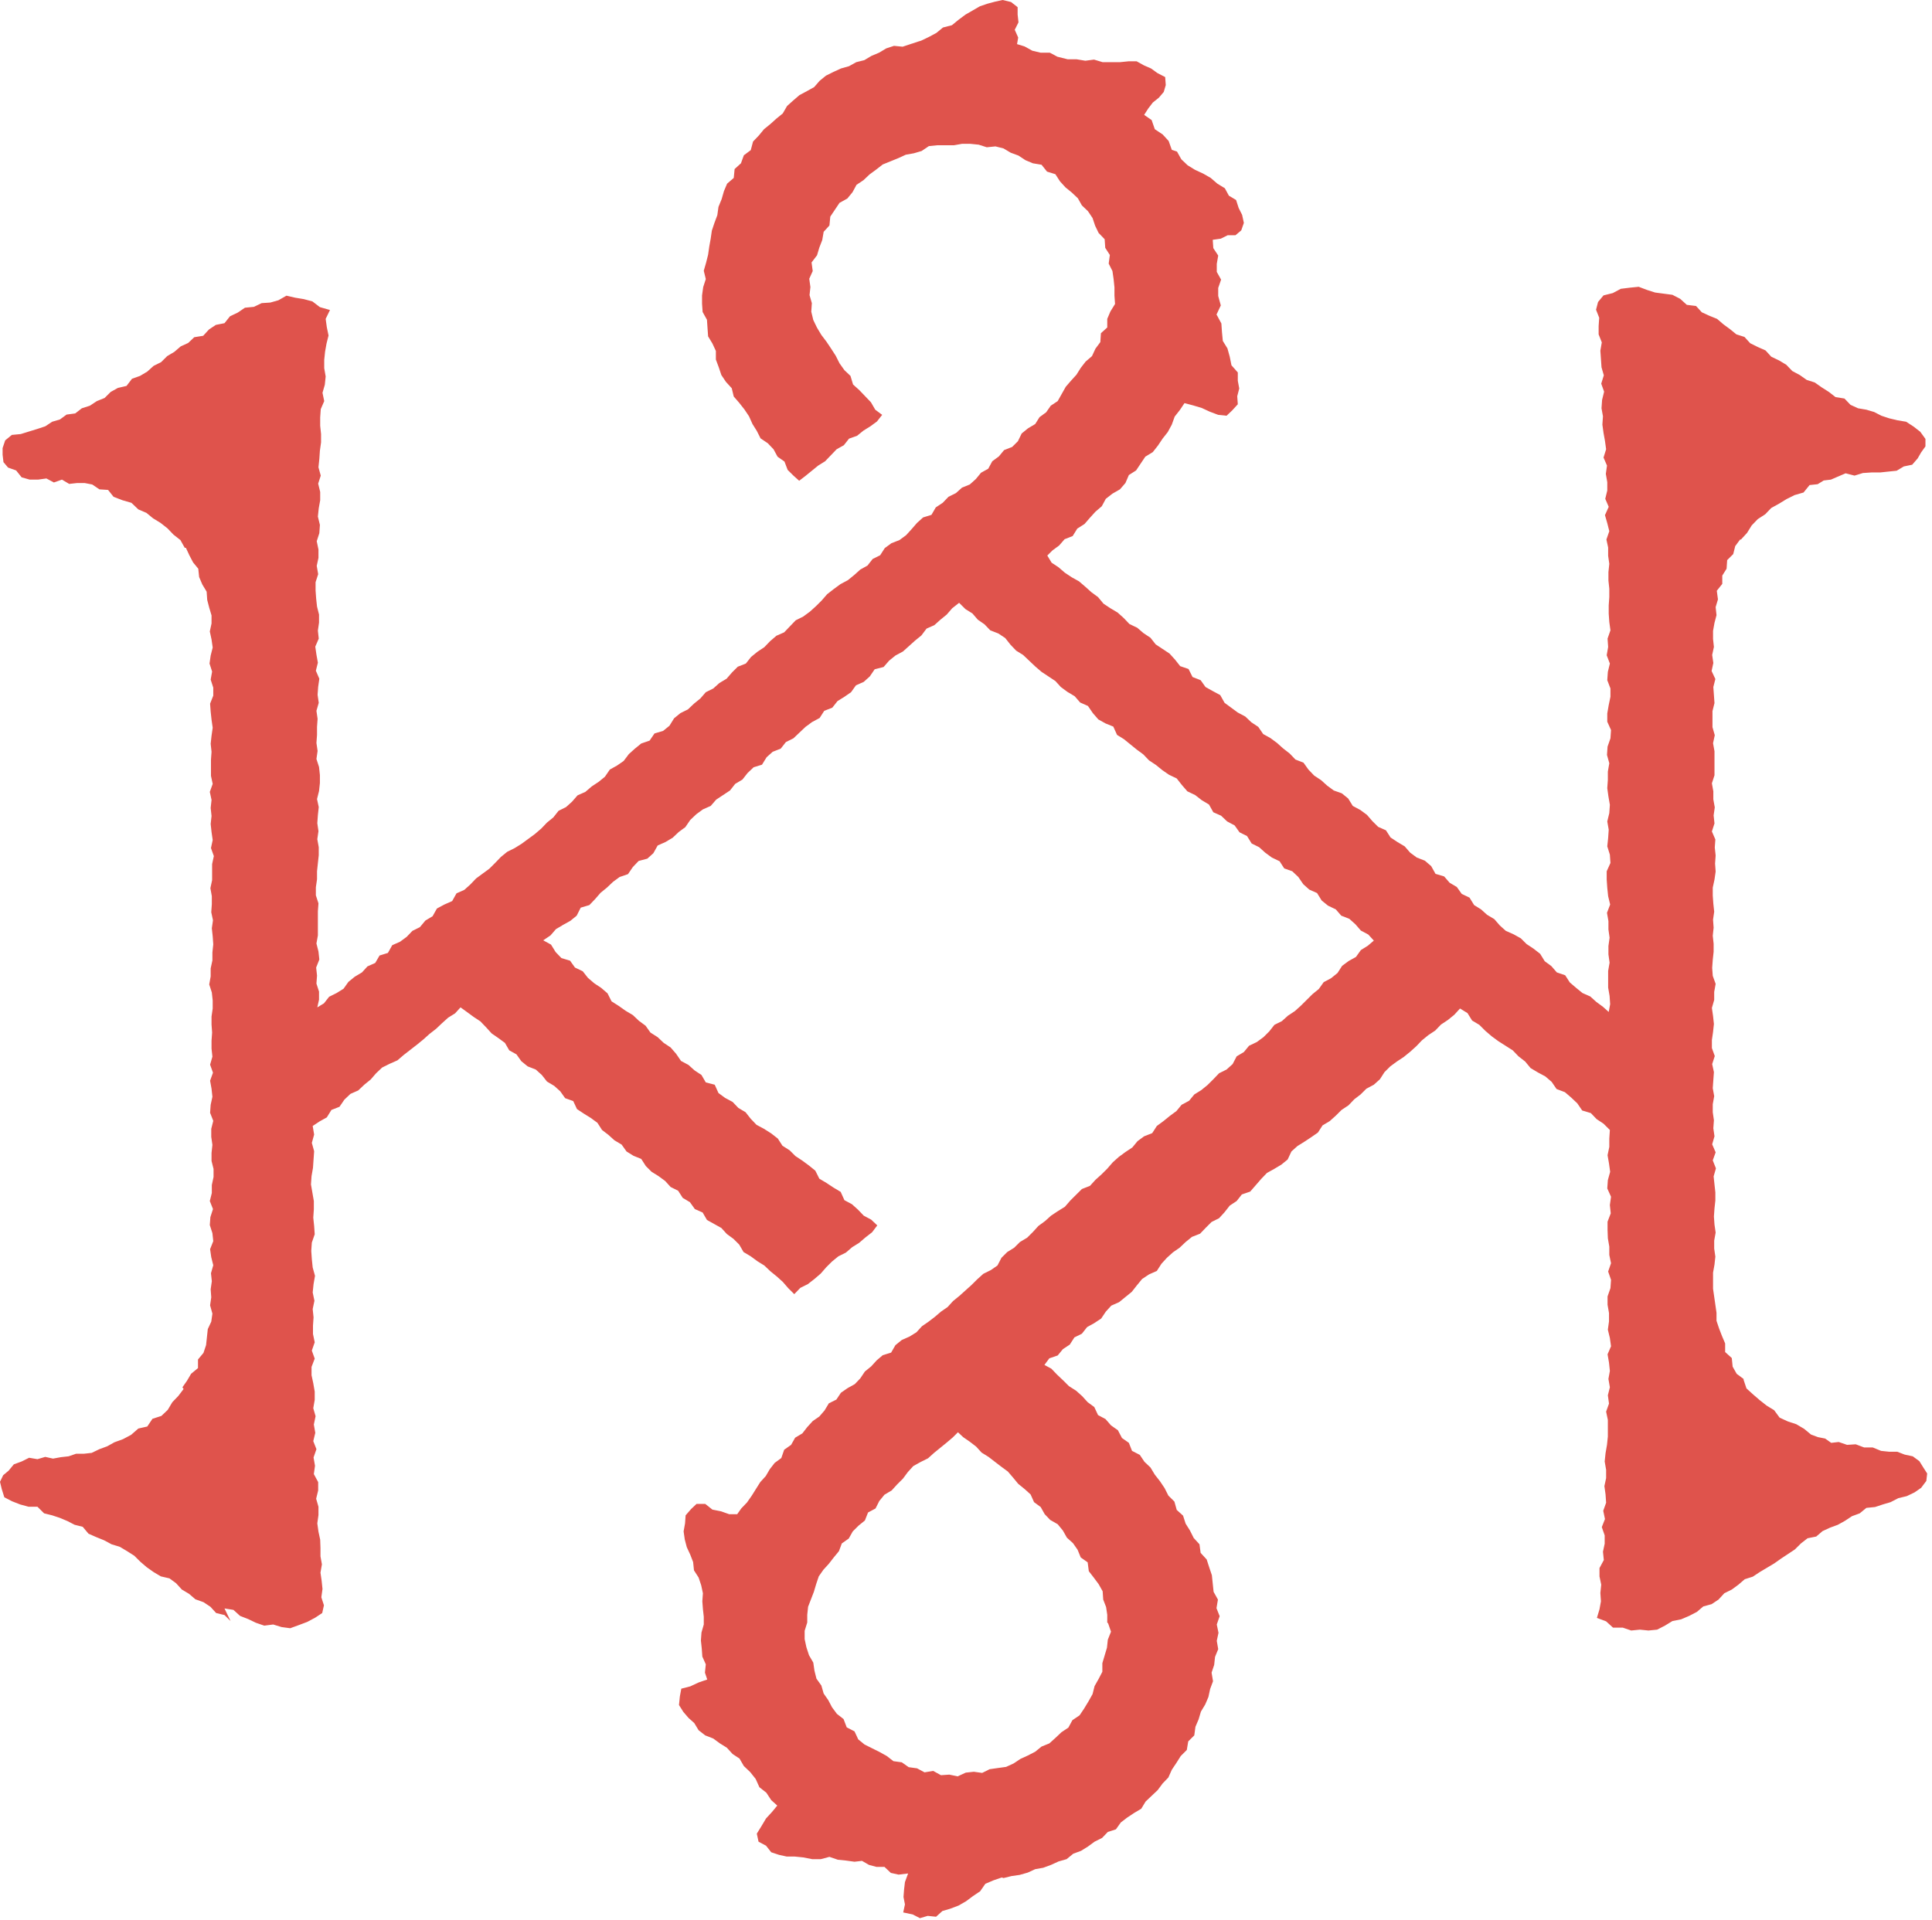 <?xml version="1.0" encoding="utf-8"?>
<svg xmlns="http://www.w3.org/2000/svg" fill="none" height="100%" overflow="visible" preserveAspectRatio="none" style="display: block;" viewBox="0 0 169 168" width="100%">
<path d="M19.638 140.728L20.42 140.853L21 141.38L21.706 141.656L22.386 141.981L23.117 142.232L23.899 142.132L24.63 142.357L25.386 142.458L26.143 142.182L26.874 141.906L27.579 141.53L28.185 141.129L28.336 140.452L28.109 139.75L28.21 139.024L28.134 138.297L28.033 137.595L28.159 136.868L28.033 136.166V135.439L28.008 134.712L27.857 134.01L27.756 133.283L27.857 132.556V131.829L27.655 131.127L27.832 130.4V129.673L27.453 128.972L27.554 128.245L27.428 127.518L27.68 126.791L27.403 126.089L27.579 125.362L27.453 124.635L27.605 123.908L27.403 123.206L27.529 122.479V121.752L27.403 121.025L27.252 120.323V119.596L27.529 118.869L27.277 118.167L27.529 117.441L27.378 116.714V115.987L27.428 115.26L27.353 114.533L27.504 113.806L27.353 113.079L27.428 112.352L27.554 111.625L27.353 110.898L27.277 110.171L27.227 109.444L27.277 108.717L27.529 107.99L27.479 107.263L27.403 106.536L27.453 105.809V105.082L27.327 104.355L27.201 103.628L27.252 102.901L27.378 102.175L27.428 101.448L27.479 100.721L27.277 99.994L27.479 99.267L27.353 98.515L27.958 98.114L28.588 97.763L28.991 97.111L29.697 96.835L30.126 96.209L30.655 95.707L31.336 95.406L31.865 94.905L32.42 94.454L32.899 93.902L33.428 93.401L34.084 93.075L34.764 92.774L35.319 92.298L35.899 91.847L36.479 91.396L37.033 90.944L37.563 90.468L38.142 90.017L38.672 89.516L39.201 89.039L39.806 88.663L40.285 88.137L40.84 88.538L41.42 88.964L42.025 89.365L42.529 89.891L43.008 90.418L43.588 90.819L44.168 91.245L44.546 91.897L45.176 92.248L45.605 92.85L46.159 93.301L46.865 93.576L47.394 94.053L47.848 94.629L48.478 95.005L49.008 95.481L49.436 96.083L50.142 96.334L50.47 97.036L51.075 97.437L51.68 97.813L52.26 98.239L52.663 98.866L53.218 99.292L53.747 99.768L54.378 100.144L54.806 100.746L55.411 101.122L56.092 101.397L56.495 102.024L56.999 102.525L57.604 102.901L58.184 103.328L58.663 103.854L59.319 104.18L59.722 104.807L60.352 105.183L60.781 105.784L61.462 106.085L61.84 106.737L62.47 107.088L63.1 107.439L63.579 107.965L64.159 108.391L64.663 108.893L65.041 109.544L65.672 109.92L66.251 110.346L66.856 110.722L67.386 111.224L67.94 111.675L68.47 112.151L68.949 112.703L69.478 113.229L70.008 112.678L70.663 112.352L71.243 111.901L71.797 111.424L72.276 110.873L72.781 110.372L73.335 109.92L73.991 109.594L74.545 109.118L75.15 108.742L75.705 108.266L76.285 107.815L76.739 107.213L76.209 106.712L75.554 106.361L75.05 105.834L74.52 105.358L73.865 105.007L73.537 104.28L72.907 103.904L72.302 103.503L71.671 103.127L71.319 102.425L70.764 101.974L70.184 101.548L69.579 101.147L69.075 100.645L68.445 100.244L68.041 99.618L67.462 99.166L66.831 98.765L66.176 98.414L65.672 97.888L65.218 97.311L64.588 96.936L64.083 96.409L63.428 96.058L62.848 95.632L62.52 94.905L61.739 94.704L61.361 94.053L60.756 93.652L60.226 93.175L59.571 92.824L59.142 92.198L58.663 91.646L58.058 91.245L57.529 90.744L56.898 90.343L56.47 89.741L55.89 89.315L55.361 88.814L54.73 88.438L54.126 88.011L53.495 87.61L53.142 86.909L52.588 86.432L51.983 86.031L51.428 85.555L50.974 84.978L50.294 84.652L49.865 84.051L49.109 83.825L48.605 83.299L48.201 82.647L47.52 82.271L48.151 81.845L48.63 81.293L49.26 80.917L49.89 80.567L50.445 80.115L50.798 79.413L51.554 79.188L52.058 78.661L52.537 78.11L53.092 77.659L53.621 77.157L54.201 76.731L54.932 76.481L55.361 75.854L55.865 75.327L56.621 75.127L57.151 74.651L57.529 73.974L58.209 73.673L58.84 73.297L59.369 72.796L59.949 72.369L60.377 71.743L60.907 71.241L61.487 70.815L62.167 70.514L62.646 69.963L63.251 69.562L63.856 69.161L64.31 68.584L64.941 68.208L65.394 67.632L65.924 67.13L66.655 66.905L67.058 66.253L67.588 65.777L68.293 65.501L68.747 64.924L69.403 64.599L69.932 64.097L70.461 63.596L71.041 63.17L71.697 62.819L72.1 62.192L72.806 61.916L73.26 61.34L73.865 60.964L74.445 60.563L74.873 59.961L75.554 59.66L76.083 59.184L76.512 58.557L77.293 58.357L77.772 57.805L78.327 57.354L78.982 57.003L79.512 56.527L80.041 56.051L80.596 55.599L81.05 54.998L81.73 54.697L82.26 54.221L82.814 53.77L83.293 53.218L83.898 52.742L84.453 53.293L85.058 53.669L85.537 54.221L86.117 54.622L86.621 55.148L87.327 55.424L87.932 55.825L88.386 56.401L88.89 56.928L89.495 57.304L90.024 57.805L90.554 58.307L91.108 58.783L91.713 59.184L92.318 59.585L92.797 60.111L93.377 60.538L94.007 60.914L94.486 61.465L95.167 61.766L95.596 62.393L96.075 62.944L96.705 63.295L97.385 63.571L97.713 64.298L98.318 64.674L98.873 65.125L99.427 65.576L100.007 66.002L100.512 66.529L101.117 66.93L101.671 67.381L102.251 67.782L102.932 68.108L103.385 68.684L103.864 69.236L104.545 69.562L105.125 70.013L105.755 70.389L106.133 71.066L106.814 71.367L107.343 71.868L107.999 72.219L108.427 72.821L109.083 73.147L109.486 73.798L110.142 74.124L110.671 74.6L111.251 75.027L111.932 75.353L112.335 75.979L113.041 76.23L113.57 76.731L113.999 77.358L114.528 77.834L115.209 78.135L115.612 78.787L116.167 79.238L116.847 79.564L117.326 80.115L118.032 80.391L118.562 80.867L119.041 81.419L119.696 81.77L120.175 82.296L119.646 82.747L119.041 83.123L118.612 83.725L117.982 84.076L117.402 84.502L116.999 85.129L116.444 85.58L115.789 85.931L115.36 86.532L114.805 86.984L114.301 87.485L113.797 87.986L113.268 88.463L112.663 88.864L112.133 89.34L111.478 89.666L111.024 90.243L110.52 90.744L109.94 91.17L109.259 91.496L108.806 92.047L108.175 92.423L107.822 93.1L107.293 93.576L106.638 93.902L106.133 94.429L105.629 94.93L105.075 95.381L104.469 95.757L104.016 96.309L103.36 96.66L102.906 97.211L102.327 97.637L101.772 98.088L101.192 98.515L100.789 99.141L100.083 99.417L99.503 99.843L99.049 100.395L98.444 100.796L97.865 101.222L97.335 101.698L96.856 102.25L96.352 102.751L95.823 103.227L95.344 103.754L94.638 104.03L94.133 104.531L93.629 105.032L93.15 105.584L92.545 105.96L91.94 106.361L91.411 106.837L90.831 107.263L90.352 107.79L89.848 108.291L89.218 108.667L88.713 109.168L88.108 109.544L87.604 110.046L87.251 110.722L86.671 111.124L86.016 111.449L85.487 111.926L84.982 112.427L84.453 112.903L83.924 113.38L83.369 113.831L82.89 114.357L82.31 114.758L81.781 115.21L81.226 115.636L80.646 116.037L80.167 116.563L79.562 116.939L78.882 117.24L78.327 117.691L77.949 118.343L77.218 118.569L76.688 119.02L76.209 119.546L75.655 119.997L75.251 120.599L74.772 121.1L74.142 121.451L73.562 121.852L73.159 122.454L72.503 122.78L72.125 123.407L71.671 123.933L71.092 124.334L70.613 124.86L70.184 125.412L69.554 125.788L69.201 126.415L68.596 126.841L68.344 127.568L67.764 127.994L67.335 128.545L66.983 129.147L66.504 129.673L66.125 130.275L65.747 130.877L65.344 131.453L64.84 131.98L64.487 132.481H63.781L63.075 132.23L62.319 132.08L61.688 131.579H60.932L60.453 132.03L59.974 132.581L59.924 133.283L59.798 133.985L59.898 134.687L60.075 135.364L60.377 136.015L60.63 136.667L60.705 137.394L61.109 138.021L61.336 138.698L61.487 139.4L61.436 140.101L61.487 140.778L61.562 141.455V142.132L61.361 142.834L61.31 143.536L61.386 144.238L61.436 144.939L61.739 145.616L61.663 146.343L61.865 146.945L61.134 147.195L60.377 147.546L59.596 147.747L59.47 148.424L59.394 149.176L59.773 149.777L60.226 150.304L60.73 150.755L61.109 151.382L61.688 151.833L62.394 152.109L62.974 152.535L63.579 152.911L64.083 153.462L64.688 153.863L65.067 154.515L65.621 155.042L66.1 155.643L66.428 156.37L67.033 156.846L67.462 157.498L67.991 157.974L67.537 158.526L67.008 159.102L66.604 159.779L66.201 160.431L66.352 161.133L67.008 161.484L67.462 162.06L68.142 162.286L68.823 162.436H69.529L70.285 162.512L71.041 162.662H71.797L72.554 162.461L73.285 162.712L74.016 162.787L74.747 162.888L75.403 162.812L76.008 163.163L76.663 163.339H77.369L77.924 163.865L78.604 164.016L79.436 163.915L79.159 164.667L79.083 165.319L79.033 165.971L79.159 166.623L79.008 167.325L79.84 167.5L80.47 167.826L81.15 167.625L81.882 167.701L82.436 167.199L83.117 166.999L83.848 166.723L84.503 166.347L85.108 165.896L85.739 165.47L86.192 164.818L86.898 164.517L87.629 164.266L87.781 164.316L88.486 164.141L89.192 164.041L89.898 163.84L90.554 163.539L91.26 163.414L91.94 163.163L92.596 162.863L93.302 162.662L93.881 162.186L94.562 161.935L95.167 161.559L95.747 161.133L96.402 160.807L96.906 160.281L97.612 160.055L98.041 159.453L98.596 159.027L99.201 158.626L99.831 158.25L100.209 157.624L100.738 157.122L101.268 156.621L101.696 156.044L102.201 155.518L102.503 154.841L102.906 154.239L103.285 153.638L103.814 153.111L103.94 152.359L104.469 151.833L104.57 151.081L104.848 150.429L105.049 149.752L105.427 149.126L105.705 148.474L105.856 147.772L106.108 147.095L105.982 146.343L106.209 145.666L106.285 144.964L106.562 144.288L106.436 143.561L106.587 142.859L106.436 142.132L106.688 141.405L106.411 140.703L106.537 139.951L106.159 139.274L106.083 138.547L106.007 137.82L105.78 137.143L105.553 136.442L105.024 135.865L104.923 135.113L104.419 134.562L104.091 133.91L103.713 133.308L103.486 132.606L102.932 132.105L102.73 131.378L102.201 130.852L101.873 130.2L101.469 129.598L101.016 129.022L100.638 128.395L100.108 127.894L99.705 127.292L99.024 126.941L98.747 126.239L98.142 125.813L97.789 125.136L97.184 124.71L96.705 124.159L96.049 123.808L95.722 123.106L95.142 122.68L94.663 122.153L94.133 121.677L93.503 121.276L92.999 120.774L92.47 120.273L91.965 119.747L91.36 119.421L91.789 118.844L92.52 118.594L92.974 118.042L93.579 117.641L93.982 117.014L94.638 116.689L95.091 116.112L95.722 115.761L96.327 115.36L96.73 114.758L97.209 114.232L97.89 113.931L98.444 113.48L98.999 113.029L99.453 112.452L99.906 111.901L100.512 111.5L101.192 111.199L101.596 110.572L102.075 110.046L102.604 109.569L103.184 109.168L103.713 108.667L104.268 108.216L104.974 107.94L105.478 107.414L105.982 106.912L106.638 106.586L107.117 106.06L107.57 105.483L108.175 105.082L108.629 104.506L109.36 104.255L109.839 103.704L110.318 103.152L110.822 102.626L111.453 102.275L112.083 101.899L112.637 101.448L112.965 100.746L113.495 100.269L114.1 99.893L114.705 99.492L115.284 99.091L115.688 98.465L116.318 98.088L116.847 97.612L117.352 97.111L117.957 96.71L118.461 96.183L119.016 95.757L119.52 95.256L120.175 94.905L120.705 94.429L121.108 93.802L121.612 93.301L122.192 92.874L122.797 92.474L123.352 92.022L123.881 91.546L124.385 91.02L124.94 90.568L125.545 90.167L126.049 89.641L126.654 89.24L127.209 88.789L127.713 88.237L128.368 88.638L128.772 89.29L129.402 89.666L129.931 90.192L130.486 90.669L131.066 91.095L131.696 91.496L132.326 91.897L132.831 92.423L133.41 92.874L133.889 93.451L134.52 93.827L135.175 94.178L135.73 94.654L136.158 95.281L136.889 95.557L137.444 96.033L137.973 96.534L138.402 97.161L139.158 97.387L139.662 97.913L140.267 98.314L140.822 98.866L140.772 99.618V100.345L140.62 101.072L140.746 101.799L140.847 102.525L140.646 103.252L140.595 103.979L140.923 104.706L140.822 105.433L140.898 106.16L140.62 106.887V107.614L140.646 108.341L140.772 109.068V109.795L140.923 110.522L140.671 111.249L140.923 111.976L140.872 112.703L140.62 113.43V114.157L140.746 114.884V115.611L140.646 116.338L140.822 117.065L140.923 117.791L140.62 118.493L140.746 119.22L140.822 119.947L140.696 120.649L140.822 121.376L140.646 122.078L140.746 122.805L140.494 123.507L140.646 124.234V124.961V125.688L140.57 126.415L140.444 127.142L140.368 127.869L140.494 128.596V129.322L140.343 130.024L140.444 130.751L140.494 131.478L140.242 132.18L140.393 132.907L140.116 133.609L140.368 134.336V135.063L140.217 135.765L140.293 136.492L139.914 137.194V137.921L140.066 138.648L139.99 139.374L140.041 140.101L139.914 140.803L139.688 141.555L140.494 141.856L141.099 142.408H141.956L142.688 142.658L143.444 142.583L144.2 142.658L144.956 142.583L145.637 142.232L146.293 141.831L147.049 141.681L147.755 141.38L148.435 141.029L148.99 140.553L149.721 140.352L150.326 139.951L150.83 139.4L151.486 139.074L152.066 138.648L152.62 138.171L153.326 137.946L153.931 137.545L154.561 137.169L155.192 136.793L155.797 136.366L156.402 135.965L157.007 135.564L157.536 135.038L158.116 134.587L158.872 134.436L159.427 133.96L160.082 133.659L160.763 133.408L161.393 133.057L161.998 132.656L162.679 132.406L163.259 131.929L164.015 131.854L164.696 131.629L165.376 131.428L166.057 131.077L166.788 130.902L167.469 130.576L168.049 130.175L168.502 129.573L168.578 128.921L168.225 128.37L167.897 127.843L167.318 127.417L166.612 127.267L165.956 127.016H165.25L164.544 126.941L163.813 126.64H163.057L162.326 126.365L161.57 126.415L160.839 126.164L160.183 126.239L159.654 125.863L159.023 125.738L158.418 125.512L157.813 125.011L157.133 124.61L156.376 124.359L155.671 124.033L155.192 123.382L154.536 122.98L153.931 122.504L153.351 122.003L152.771 121.476L152.519 120.724V120.649L151.914 120.198L151.561 119.571L151.486 118.819L150.906 118.293V117.541L150.629 116.889L150.377 116.237L150.15 115.56V114.859L150.049 114.157L149.948 113.455L149.847 112.753V112.051V111.349L149.973 110.647L150.049 109.945L149.948 109.244V108.542L150.074 107.84L149.973 107.138L149.923 106.436L149.973 105.734L150.049 105.032V104.33L149.973 103.628L149.898 102.927L150.099 102.225L149.822 101.523L150.074 100.821L149.771 100.119L149.973 99.417L149.872 98.715L149.923 98.013L149.822 97.311V96.61L149.948 95.908L149.822 95.206L149.872 94.504L149.923 93.802L149.771 93.1L149.998 92.398L149.746 91.696V90.995L149.847 90.293L149.923 89.591L149.847 88.889L149.746 88.187L149.948 87.485V86.783L150.074 86.081L149.822 85.379L149.771 84.677L149.822 83.976L149.898 83.274V82.572L149.822 81.87L149.898 81.168L149.847 80.466L149.948 79.764L149.872 79.062L149.822 78.361V77.659L149.973 76.957L150.074 76.255L150.024 75.553L150.074 74.851L149.998 74.149L150.049 73.447L149.746 72.746L149.973 72.044L149.898 71.342L149.998 70.64L149.872 69.938V69.236L149.746 68.534L149.973 67.832V67.13V66.428V65.727L149.847 65.025L149.998 64.323L149.797 63.621V62.919V62.217L149.973 61.515L149.923 60.813L149.872 60.111L150.049 59.41L149.721 58.708L149.872 58.006L149.771 57.304L149.923 56.602L149.847 55.9V55.198L149.973 54.496L150.15 53.82L150.074 53.118L150.276 52.441L150.175 51.689L150.654 51.087V50.36L151.032 49.759L151.082 49.007L151.612 48.48L151.788 47.778L152.217 47.202H152.292L152.822 46.625L153.225 45.974L153.755 45.422L154.41 44.996L154.94 44.444L155.62 44.068L156.276 43.667L156.982 43.316L157.763 43.091L158.292 42.439L158.998 42.364L159.528 42.038L160.158 41.963L160.738 41.712L161.444 41.411L162.225 41.612L162.956 41.386L163.713 41.336H164.469L165.175 41.261L165.906 41.186L166.536 40.81L167.267 40.659L167.746 40.108L168.049 39.581L168.427 39.055V38.403L167.973 37.776L167.393 37.325L166.738 36.899L165.981 36.774L165.25 36.598L164.57 36.373L163.939 36.047L163.259 35.846L162.528 35.721L161.872 35.42L161.343 34.869L160.561 34.743L159.981 34.292L159.351 33.891L158.746 33.465L158.04 33.239L157.435 32.813L156.78 32.462L156.25 31.911L155.62 31.535L154.94 31.209L154.435 30.657L153.755 30.357L153.099 30.031L152.595 29.479L151.889 29.254L151.335 28.802L150.755 28.376L150.2 27.9L149.519 27.624L148.864 27.323L148.36 26.772L147.553 26.672L146.973 26.145L146.293 25.794L145.536 25.694L144.78 25.594L144.074 25.368L143.343 25.092L142.587 25.168L141.78 25.268L141.074 25.644L140.267 25.844L139.788 26.421L139.612 27.098L139.889 27.8L139.839 28.527V29.254L140.116 29.956L139.99 30.682L140.041 31.409L140.091 32.136L140.293 32.838L140.066 33.565L140.318 34.267L140.141 34.994L140.091 35.721L140.217 36.423L140.167 37.15L140.267 37.877L140.393 38.579L140.494 39.306L140.267 40.033L140.57 40.734L140.469 41.461L140.595 42.188V42.915L140.419 43.642L140.721 44.344L140.393 45.071L140.595 45.773L140.772 46.475L140.52 47.202L140.671 47.904V48.631L140.772 49.333L140.696 50.059V50.786L140.772 51.513V52.24L140.721 52.967V53.694L140.772 54.421L140.872 55.148L140.62 55.875L140.671 56.602L140.545 57.329L140.822 58.056L140.646 58.783L140.595 59.51L140.872 60.237V60.964L140.721 61.691L140.595 62.418V63.145L140.923 63.872L140.872 64.599L140.62 65.326L140.57 66.052L140.772 66.779L140.646 67.506V68.233L140.595 68.96L140.696 69.687L140.822 70.414L140.772 71.141L140.595 71.868L140.721 72.595L140.671 73.322L140.595 74.049L140.822 74.776L140.872 75.503L140.545 76.23V76.957L140.595 77.684L140.671 78.411L140.847 79.138L140.57 79.865L140.696 80.591V81.319L140.797 82.045L140.696 82.772V83.499L140.797 84.226L140.671 84.953V85.68V86.407L140.797 87.134L140.847 87.861L140.721 88.538L140.217 88.087L139.637 87.66L139.108 87.184L138.427 86.883L137.872 86.432L137.318 85.956L136.914 85.329L136.183 85.079L135.704 84.527L135.125 84.101L134.721 83.449L134.141 82.998L133.536 82.597L133.032 82.096L132.402 81.745L131.721 81.444L131.192 80.968L130.713 80.416L130.083 80.04L129.553 79.564L128.948 79.188L128.545 78.536L127.864 78.21L127.436 77.609L126.805 77.233L126.326 76.681L125.57 76.455L125.192 75.779L124.637 75.302L123.931 75.027L123.352 74.6L122.873 74.049L122.242 73.673L121.637 73.272L121.234 72.645L120.553 72.344L120.049 71.843L119.57 71.291L118.99 70.865L118.335 70.514L117.932 69.863L117.377 69.412L116.671 69.161L116.091 68.735L115.562 68.258L114.957 67.857L114.453 67.331L114.024 66.729L113.318 66.454L112.814 65.927L112.234 65.476L111.705 65L111.125 64.573L110.495 64.223L110.066 63.596L109.461 63.195L108.932 62.693L108.276 62.343L107.696 61.916L107.117 61.49L106.738 60.813L106.083 60.462L105.453 60.111L105.024 59.51L104.318 59.234L103.965 58.532L103.234 58.282L102.78 57.705L102.301 57.179L101.696 56.778L101.091 56.377L100.638 55.8L100.033 55.399L99.478 54.923L98.797 54.597L98.293 54.07L97.764 53.594L97.133 53.218L96.528 52.817L96.049 52.24L95.47 51.814L94.94 51.338L94.385 50.862L93.755 50.511L93.15 50.11L92.596 49.633L91.991 49.232L91.612 48.606L92.066 48.154L92.646 47.728L93.125 47.177L93.831 46.901L94.234 46.249L94.865 45.848L95.344 45.297L95.823 44.77L96.377 44.294L96.73 43.642L97.31 43.191L97.965 42.815L98.444 42.264L98.747 41.562L99.377 41.161L99.78 40.559L100.184 39.957L100.839 39.556L101.293 38.98L101.696 38.378L102.15 37.802L102.503 37.15L102.755 36.448L103.209 35.871L103.612 35.27L104.369 35.47L105.125 35.696L105.831 36.022L106.562 36.297L107.293 36.373L107.772 35.922L108.276 35.37L108.226 34.668L108.402 33.991L108.276 33.315V32.588L107.722 31.961L107.57 31.209L107.369 30.482L106.965 29.83L106.89 29.053L106.839 28.301L106.461 27.599L106.411 27.524L106.789 26.722L106.562 25.895V25.193L106.814 24.466L106.436 23.789V23.087L106.562 22.36L106.133 21.708L106.083 20.981L106.789 20.881L107.394 20.58H108.074L108.579 20.154L108.806 19.502L108.654 18.8L108.352 18.199L108.125 17.497L107.495 17.121L107.142 16.469L106.486 16.068L105.906 15.567L105.251 15.191L104.545 14.865L103.89 14.464L103.335 13.937L102.957 13.261L102.503 13.11L102.226 12.333L101.696 11.757L101.016 11.305L100.738 10.503L100.083 10.052L100.436 9.501L100.839 8.974L101.369 8.548L101.797 8.047L101.974 7.445L101.923 6.743L101.243 6.392L100.688 5.991L100.058 5.715L99.427 5.364H98.722L97.965 5.44H97.209H96.453L95.696 5.214L94.94 5.314L94.184 5.189H93.402L92.495 4.963L91.839 4.612H91.033L90.302 4.437L89.621 4.061L88.965 3.86L89.066 3.284L88.764 2.607L89.091 1.955L89.016 1.278V0.627L88.436 0.175L87.705 0L87.024 0.15L86.369 0.326L85.713 0.551L85.108 0.902L84.453 1.278L83.848 1.73L83.268 2.206L82.487 2.406L81.907 2.883L81.251 3.234L80.571 3.56L80.319 3.635L79.638 3.86L78.957 4.086L78.201 4.011L77.52 4.236L76.89 4.612L76.234 4.888L75.604 5.264L74.898 5.44L74.268 5.791L73.562 5.991L72.907 6.292L72.251 6.618L71.697 7.069L71.218 7.62L70.588 7.971L69.932 8.322L69.377 8.799L68.848 9.275L68.47 9.927L67.915 10.378L67.386 10.854L66.831 11.305L66.377 11.857L65.873 12.383L65.672 13.135L65.067 13.586L64.814 14.288L64.26 14.79L64.184 15.567L63.604 16.068L63.327 16.72L63.125 17.422L62.848 18.099L62.747 18.826L62.495 19.502L62.268 20.179L62.167 20.881L62.041 21.583L61.941 22.285L61.764 22.987L61.562 23.689L61.739 24.416L61.512 25.117L61.411 25.844V26.571L61.462 27.298L61.84 27.975L61.89 28.702L61.941 29.429L62.319 30.056L62.621 30.707V31.459L62.873 32.136L63.1 32.813L63.504 33.415L64.008 33.966L64.184 34.693L64.663 35.245L65.117 35.821L65.52 36.423L65.823 37.1L66.201 37.701L66.529 38.353L67.159 38.779L67.663 39.306L68.016 39.957L68.621 40.383L68.898 41.111L69.403 41.612L69.907 42.063L70.461 41.637L71.016 41.186L71.571 40.734L72.176 40.358L72.68 39.832L73.184 39.306L73.814 38.955L74.268 38.378L74.974 38.127L75.529 37.676L76.134 37.3L76.713 36.874L77.167 36.297L76.562 35.846L76.184 35.195L75.68 34.668L75.176 34.142L74.621 33.64L74.394 32.888L73.865 32.387L73.436 31.785L73.109 31.134L72.705 30.507L72.302 29.905L71.848 29.304L71.47 28.677L71.142 28L70.966 27.273L71.016 26.521L70.814 25.819L70.89 25.117L70.789 24.39L71.092 23.714L70.991 22.962L71.47 22.335L71.671 21.658L71.924 21.006L72.05 20.279L72.554 19.728L72.629 18.951L73.033 18.349L73.436 17.748L74.117 17.372L74.571 16.82L74.924 16.168L75.529 15.767L76.058 15.266L76.638 14.84L77.218 14.389L77.898 14.113L78.579 13.837L79.234 13.536L79.94 13.411L80.621 13.21L81.251 12.784L81.982 12.709H82.713H83.445L84.15 12.584H84.881L85.612 12.659L86.318 12.885L87.075 12.809L87.781 12.985L88.411 13.361L89.091 13.612L89.697 14.013L90.352 14.288L91.108 14.414L91.587 15.015L92.318 15.241L92.722 15.868L93.201 16.394L93.755 16.845L94.285 17.347L94.638 17.973L95.167 18.475L95.57 19.076L95.797 19.753L96.1 20.38L96.629 20.931L96.68 21.683L97.083 22.31L96.982 23.062L97.31 23.714L97.411 24.416L97.486 25.143V25.869L97.537 26.596L97.133 27.248L96.856 27.9V28.652L96.302 29.153L96.251 29.93L95.823 30.507L95.52 31.159L94.965 31.635L94.537 32.187L94.159 32.788L93.68 33.315L93.226 33.841L92.873 34.468L92.52 35.094L91.915 35.495L91.512 36.072L90.932 36.498L90.554 37.1L89.923 37.476L89.369 37.927L89.041 38.604L88.537 39.105L87.831 39.381L87.377 39.932L86.797 40.358L86.445 41.01L85.814 41.361L85.36 41.913L84.831 42.389L84.15 42.665L83.621 43.141L82.966 43.467L82.461 43.993L81.856 44.394L81.478 45.046L80.747 45.272L80.218 45.748L79.739 46.299L79.26 46.826L78.68 47.252L77.974 47.528L77.394 47.954L76.991 48.581L76.335 48.906L75.882 49.483L75.251 49.834L74.722 50.31L74.167 50.761L73.512 51.112L72.932 51.538L72.352 51.99L71.873 52.541L71.369 53.042L70.84 53.519L70.26 53.945L69.604 54.271L69.1 54.797L68.596 55.324L67.915 55.624L67.361 56.101L66.856 56.627L66.251 57.028L65.697 57.479L65.243 58.056L64.537 58.332L64.033 58.833L63.554 59.385L62.924 59.761L62.394 60.237L61.739 60.563L61.26 61.114L60.705 61.565L60.176 62.067L59.52 62.393L58.966 62.844L58.562 63.496L58.008 63.947L57.252 64.172L56.823 64.799L56.092 65.05L55.537 65.501L55.008 65.977L54.554 66.579L53.974 66.98L53.344 67.331L52.915 67.958L52.361 68.409L51.756 68.81L51.201 69.286L50.52 69.587L50.041 70.138L49.512 70.615L48.857 70.941L48.403 71.517L47.848 71.968L47.344 72.495L46.789 72.971L46.21 73.397L45.63 73.823L45.025 74.199L44.369 74.525L43.815 74.976L43.31 75.503L42.806 76.004L42.226 76.43L41.647 76.856L41.142 77.383L40.613 77.859L39.932 78.16L39.554 78.837L38.873 79.138L38.218 79.489L37.84 80.165L37.21 80.541L36.731 81.118L36.075 81.444L35.571 81.97L34.991 82.396L34.311 82.697L33.932 83.374L33.201 83.6L32.823 84.251L32.142 84.552L31.663 85.079L31.033 85.455L30.479 85.906L30.05 86.507L29.445 86.883L28.79 87.209L28.336 87.786L27.756 88.137L27.907 87.46V86.758L27.68 86.056L27.731 85.354L27.655 84.652L27.933 83.951L27.857 83.249L27.68 82.547L27.806 81.845V81.143V80.441V79.739L27.857 79.037L27.63 78.335V77.634L27.731 76.932V76.23L27.806 75.528L27.882 74.826V74.124L27.756 73.422L27.857 72.72L27.756 72.019L27.806 71.317L27.882 70.615L27.731 69.913L27.907 69.211L27.983 68.509V67.807L27.907 67.105L27.68 66.403L27.781 65.701L27.68 65L27.731 64.298V63.596L27.781 62.894L27.68 62.192L27.882 61.49L27.781 60.788L27.832 60.086L27.933 59.385L27.63 58.683L27.806 57.981L27.68 57.279L27.579 56.577L27.882 55.875L27.806 55.173L27.907 54.471V53.77L27.731 53.068L27.655 52.366L27.605 51.664V50.937L27.832 50.235L27.706 49.508L27.857 48.806V48.079L27.706 47.352L27.933 46.65L27.983 45.923L27.806 45.196L27.882 44.469L28.008 43.768V43.041L27.832 42.314L28.058 41.612L27.857 40.885L27.933 40.158L27.983 39.431L28.084 38.704V37.977L28.008 37.25V36.523L28.058 35.796L28.361 35.094L28.21 34.367L28.412 33.666L28.487 32.938L28.361 32.212V31.485L28.437 30.758L28.563 30.056L28.739 29.354L28.588 28.627L28.487 27.9L28.865 27.123L27.983 26.872L27.327 26.371L26.571 26.17L25.815 26.045L25.059 25.869L24.353 26.271L23.647 26.471L22.89 26.521L22.21 26.847L21.428 26.922L20.798 27.349L20.117 27.674L19.638 28.276L18.882 28.426L18.277 28.828L17.773 29.379L16.991 29.504L16.462 30.006L15.807 30.306L15.252 30.783L14.622 31.159L14.092 31.685L13.437 32.011L12.882 32.512L12.252 32.888L11.546 33.139L11.067 33.766L10.311 33.941L9.681 34.292L9.151 34.819L8.47 35.094L7.865 35.495L7.16 35.721L6.58 36.172L5.823 36.273L5.244 36.699L4.563 36.899L3.958 37.3L3.277 37.526L2.546 37.751L1.815 37.977L1.034 38.052L0.454 38.529L0.227 39.205V39.782L0.303 40.434L0.706 40.91L1.412 41.161L1.891 41.762L2.597 41.963H3.328L4.059 41.862L4.714 42.213L5.42 41.963L6.05 42.339L6.731 42.264H7.412L8.067 42.389L8.697 42.815L9.454 42.865L9.933 43.467L10.714 43.768L11.496 43.993L12.101 44.57L12.807 44.871L13.386 45.347L14.042 45.748L14.647 46.224L15.176 46.776L15.781 47.252L16.16 47.929H16.26L16.563 48.581L16.891 49.207L17.344 49.759L17.42 50.486L17.697 51.137L18.075 51.764L18.126 52.491L18.302 53.168L18.504 53.845V54.547L18.353 55.248L18.504 55.95L18.605 56.652L18.428 57.354L18.328 58.056L18.554 58.758L18.428 59.46L18.655 60.162V60.864L18.378 61.565L18.428 62.267L18.504 62.969L18.605 63.671L18.504 64.373L18.428 65.075L18.504 65.777L18.454 66.479V67.18V67.882L18.605 68.584L18.353 69.286L18.504 69.988L18.428 70.69L18.504 71.392L18.428 72.094L18.504 72.796L18.605 73.498L18.454 74.199L18.706 74.901L18.554 75.603V76.305V77.007L18.403 77.709L18.529 78.411V79.113L18.479 79.814L18.63 80.516L18.529 81.218L18.605 81.92L18.655 82.622L18.58 83.324V84.026L18.428 84.728V85.43L18.302 86.131L18.529 86.833L18.605 87.535V88.237L18.504 88.939V89.641L18.554 90.343L18.504 91.045V91.746L18.58 92.448L18.378 93.15L18.63 93.852L18.378 94.554L18.504 95.256L18.58 95.958L18.428 96.66L18.378 97.362L18.655 98.064L18.479 98.765V99.467L18.58 100.169L18.504 100.871V101.573L18.68 102.275V102.977L18.529 103.679V104.38L18.353 105.082L18.63 105.784L18.403 106.486L18.353 107.188L18.58 107.89L18.655 108.592L18.378 109.294L18.479 109.996L18.655 110.697L18.454 111.399L18.529 112.101L18.428 112.803L18.479 113.505L18.378 114.207L18.58 114.934L18.479 115.636L18.176 116.287L18.101 116.989L18.025 117.691L17.798 118.368L17.319 118.945V119.697L16.714 120.198L16.361 120.8L15.958 121.376L16.059 121.527L15.605 122.128L15.075 122.68L14.672 123.356L14.117 123.883L13.336 124.134L12.882 124.81L12.101 124.986L11.47 125.537L10.765 125.913L10.008 126.189L9.378 126.54L8.697 126.791L8.017 127.117L7.336 127.192H6.655L6 127.417L5.319 127.493L4.639 127.618L3.958 127.467L3.277 127.668L2.546 127.543L1.891 127.869L1.21 128.119L0.756 128.671L0.277 129.072L0 129.648L0.151 130.275L0.378 131.002L1.059 131.353L1.765 131.629L2.496 131.829H3.277L3.857 132.406L4.563 132.581L5.244 132.807L5.899 133.083L6.529 133.408L7.235 133.584L7.739 134.186L8.42 134.486L9.101 134.762L9.756 135.113L10.487 135.339L11.117 135.715L11.748 136.116L12.277 136.642L12.832 137.118L13.437 137.545L14.067 137.921L14.823 138.096L15.403 138.522L15.907 139.074L16.538 139.45L17.092 139.926L17.798 140.177L18.403 140.578L18.907 141.129L19.638 141.305L20.168 141.831L19.638 140.728ZM96.932 142.032L97.184 142.759L96.906 143.46L96.831 144.162L96.629 144.839L96.427 145.516V146.268L96.1 146.895L95.747 147.521L95.57 148.223L95.218 148.85L94.839 149.477L94.436 150.078L93.806 150.504L93.453 151.156L92.848 151.557L92.318 152.059L91.789 152.535L91.108 152.811L90.554 153.262L89.923 153.588L89.268 153.888L88.663 154.29L88.007 154.59L87.276 154.691L86.57 154.791L85.915 155.117L85.184 155.016L84.478 155.092L83.772 155.418L83.041 155.267L82.31 155.317L81.629 154.941L80.873 155.067L80.218 154.716L79.487 154.615L78.882 154.189L78.15 154.089L77.571 153.638L76.94 153.287L76.285 152.961L75.629 152.635L75.075 152.184L74.747 151.482L74.066 151.131L73.789 150.404L73.209 149.953L72.781 149.376L72.453 148.75L72.05 148.173L71.848 147.471L71.419 146.87L71.243 146.168L71.142 145.466L70.764 144.814L70.537 144.112L70.386 143.41V142.683L70.613 141.956V141.28L70.688 140.578L70.94 139.926L71.192 139.274L71.394 138.597L71.621 137.921L72.024 137.344L72.503 136.818L72.932 136.266L73.386 135.715L73.638 135.038L74.243 134.612L74.596 133.985L75.1 133.484L75.655 133.032L75.932 132.331L76.587 131.98L76.915 131.328L77.369 130.776L77.999 130.4L78.478 129.874L78.982 129.373L79.411 128.796L79.89 128.27L80.52 127.919L81.176 127.593L81.705 127.117L82.26 126.665L82.814 126.214L83.344 125.763L83.797 125.312L84.251 125.738L84.831 126.139L85.386 126.565L85.865 127.091L86.47 127.467L87.024 127.894L87.579 128.32L88.159 128.746L88.612 129.272L89.066 129.824L89.621 130.275L90.15 130.751L90.453 131.428L91.033 131.854L91.386 132.481L91.865 132.982L92.52 133.358L92.974 133.91L93.327 134.536L93.856 135.013L94.26 135.589L94.537 136.266L95.142 136.692L95.243 137.469L95.671 138.021L96.1 138.597L96.453 139.224L96.503 139.951L96.755 140.603L96.856 141.28V141.956L96.932 142.032Z" fill="#DF534C" id="Vector"/>
</svg>
